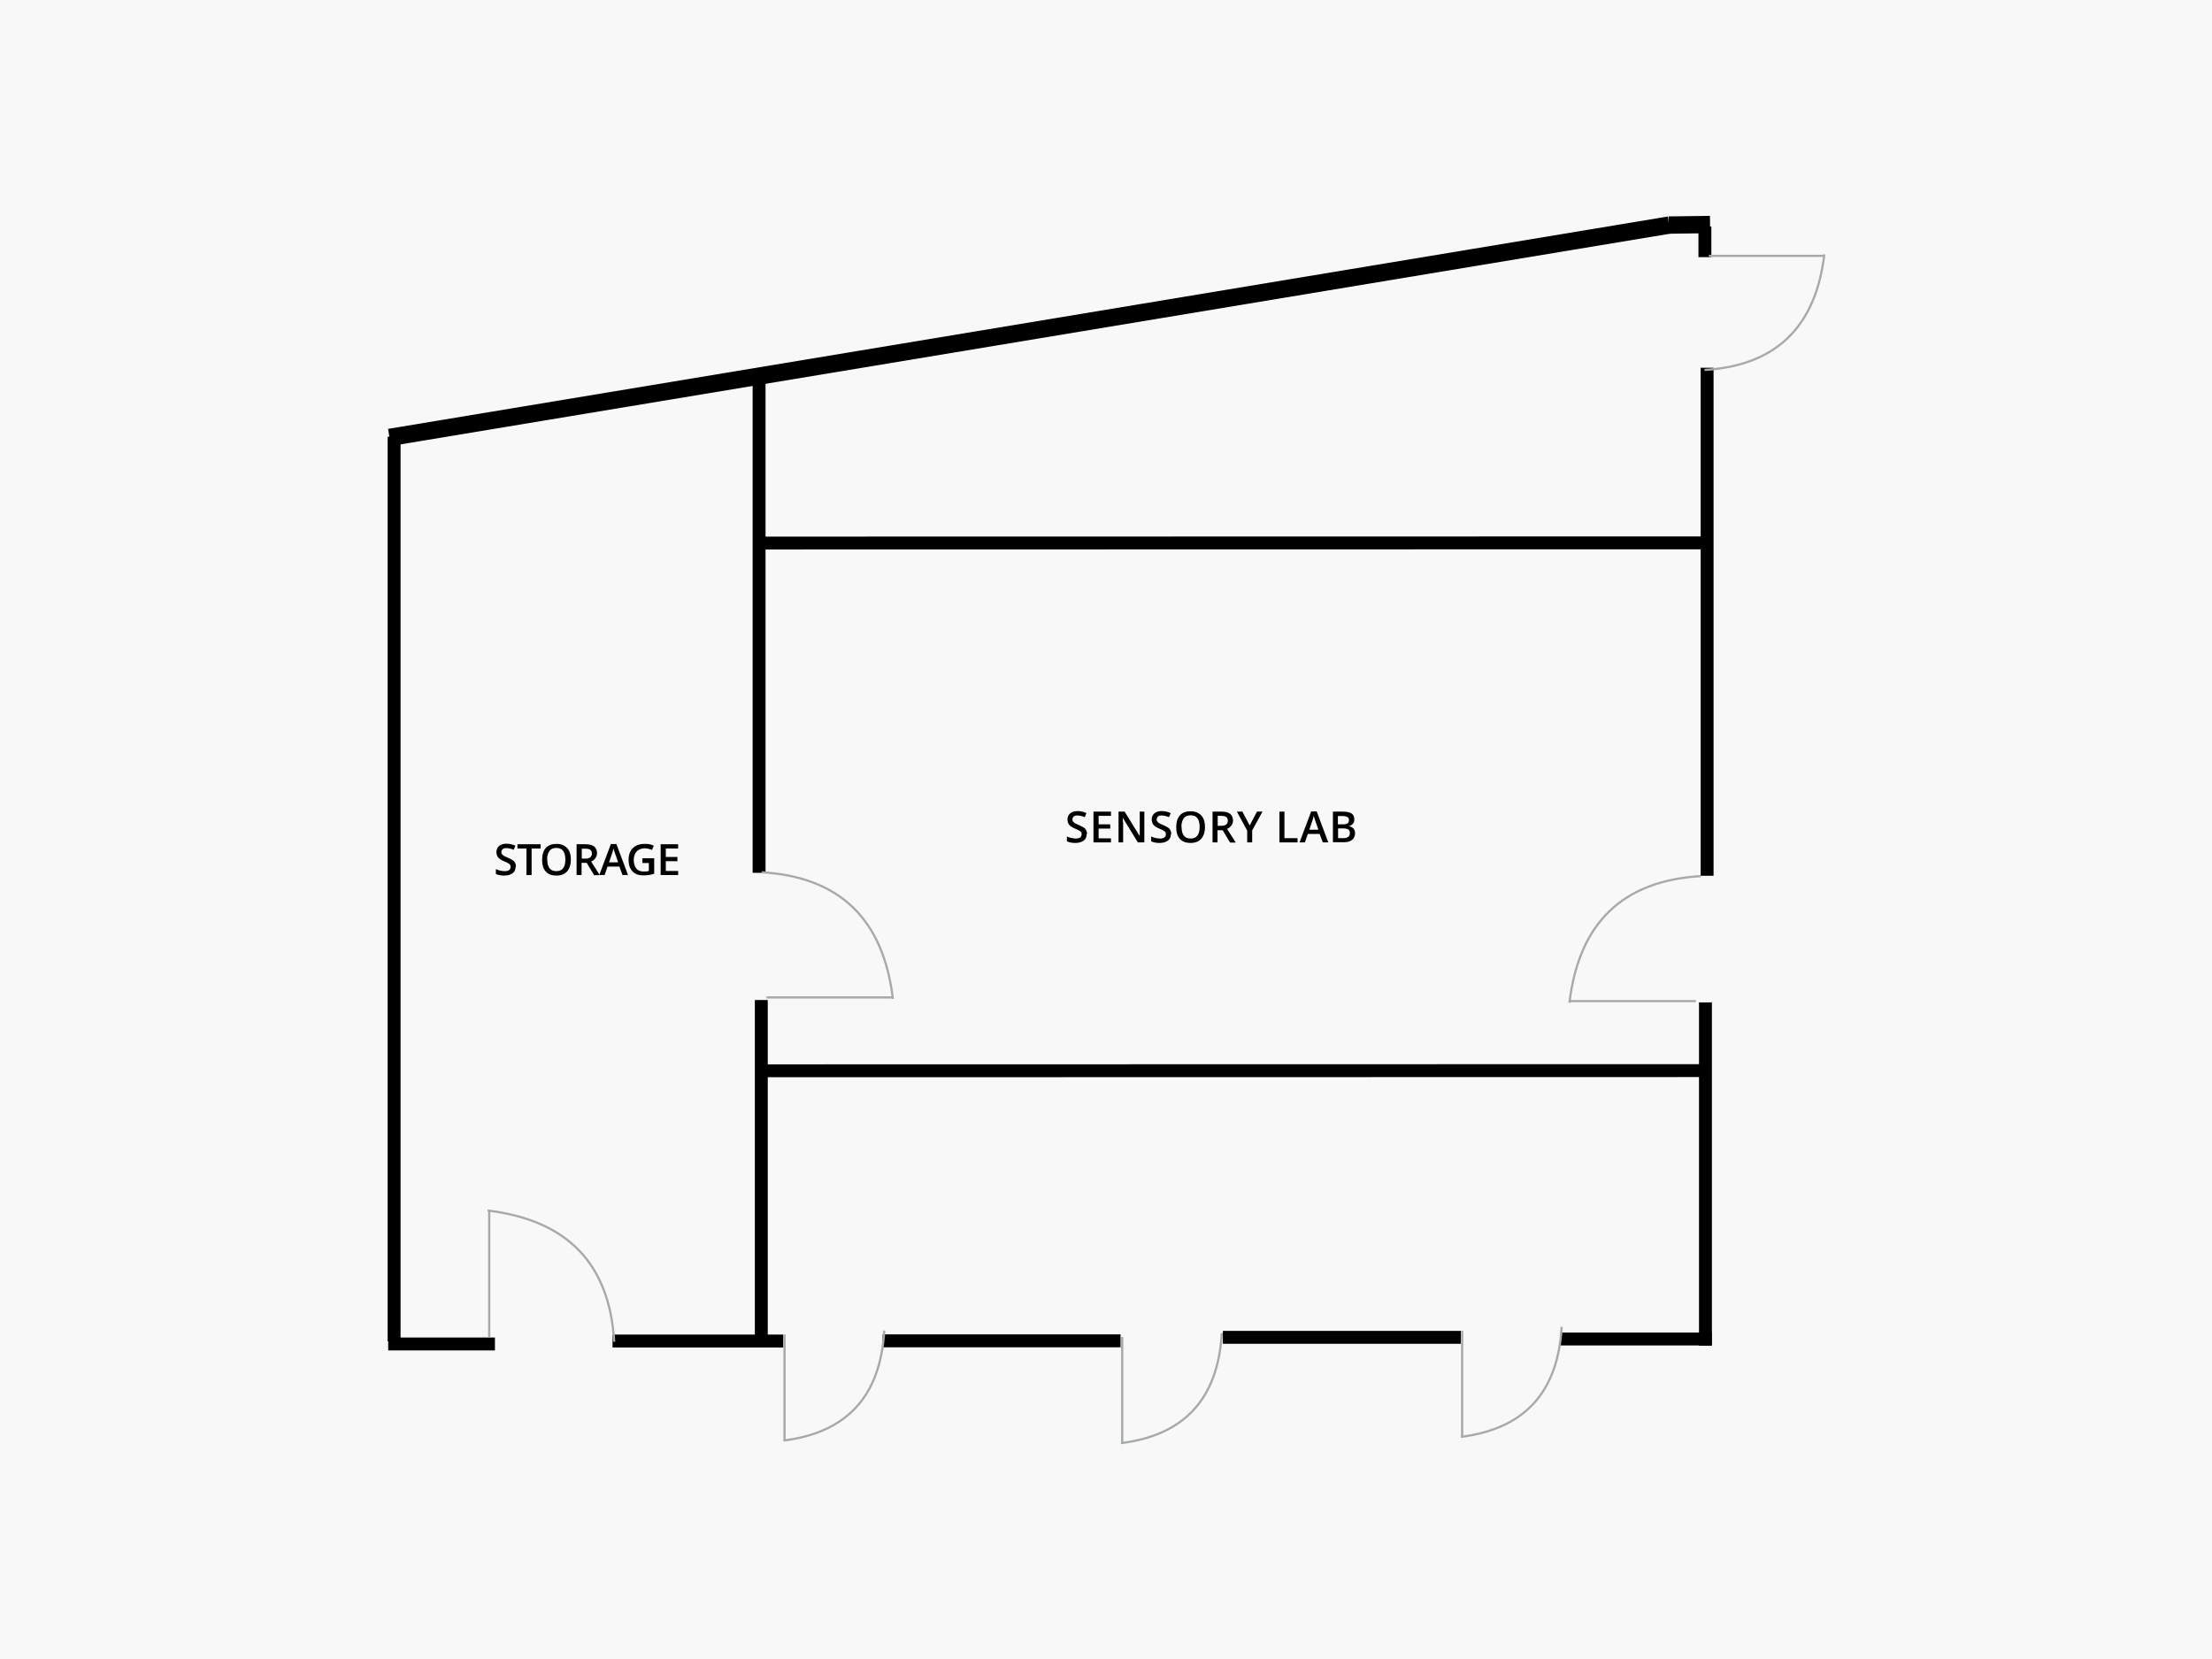 <?xml version="1.0" encoding="UTF-8"?>
<svg id="Ebene_1" data-name="Ebene 1" xmlns="http://www.w3.org/2000/svg" xmlns:xlink="http://www.w3.org/1999/xlink" viewBox="0 0 1200 900">
  <rect x="0" y="0" width="1200" height="900" fill="#808080" stroke="none"/>
  <defs>
    <clipPath id="clippath">
      <rect x="-1220" width="1200" height="900" fill="none"/>
    </clipPath>
    <clipPath id="clippath-1">
      <rect x="-1220" width="1200" height="900" fill="none"/>
    </clipPath>
    <clipPath id="clippath-2">
      <rect x="-1149.6" y="242.4" width="1059.8" height="442.4" fill="none"/>
    </clipPath>
    <clipPath id="clippath-3">
      <rect x="-828.8" y="-106.5" width="429.8" height="1095.9" transform="translate(-1022.6 -194.7) rotate(-87)" fill="none"/>
    </clipPath>
    <clipPath id="clippath-5">
      <rect width="1200" height="900" fill="none"/>
    </clipPath>
    <clipPath id="clippath-6">
      <rect width="1200" height="900" fill="none"/>
    </clipPath>
    <clipPath id="clippath-7">
      <rect x="922.3" y="135.6" width="70.3" height="68" fill="none"/>
    </clipPath>
    <clipPath id="clippath-8">
      <rect x="924.7" y="135.9" width="67.3" height="5.9" fill="none"/>
    </clipPath>
    <clipPath id="clippath-9">
      <rect x="848.5" y="472.4" width="76.5" height="74" fill="none"/>
    </clipPath>
    <clipPath id="clippath-10">
      <rect x="849" y="540.2" width="73.3" height="5.9" fill="none"/>
    </clipPath>
    <clipPath id="clippath-11">
      <rect x="410.8" y="470.3" width="76.5" height="74" fill="none"/>
    </clipPath>
    <clipPath id="clippath-12">
      <rect x="413.4" y="538.1" width="73.3" height="5.9" fill="none"/>
    </clipPath>
    <clipPath id="clippath-13">
      <rect x="422.5" y="719.4" width="60" height="65" fill="none"/>
    </clipPath>
    <clipPath id="clippath-14">
      <rect x="422.7" y="721.6" width="5.9" height="62.3" fill="none"/>
    </clipPath>
    <clipPath id="clippath-15">
      <rect x="605.7" y="720.7" width="60" height="65" fill="none"/>
    </clipPath>
    <clipPath id="clippath-16">
      <rect x="605.8" y="723" width="5.9" height="62.3" fill="none"/>
    </clipPath>
    <clipPath id="clippath-17">
      <rect x="790.1" y="717.3" width="60" height="65" fill="none"/>
    </clipPath>
    <clipPath id="clippath-18">
      <rect x="790.3" y="719.6" width="5.9" height="62.3" fill="none"/>
    </clipPath>
    <clipPath id="clippath-19">
      <rect x="262.1" y="653.7" width="74" height="76.5" fill="none"/>
    </clipPath>
    <clipPath id="clippath-20">
      <rect x="262.5" y="654.3" width="5.9" height="73.3" fill="none"/>
    </clipPath>
  </defs>
  <g clip-path="url(#clippath-5)">
    <g clip-path="url(#clippath-6)">
      <rect width="1200" height="900" fill="#fff"/>
      <rect x="-600" y="-450" width="2400" height="1800" fill="#f8f8f8"/>
      <line x1="211.3" y1="237.3" x2="905.5" y2="122.1" fill="none" stroke="#000" stroke-width="9.4"/>
      <line x1="927.7" y1="121.8" x2="905.2" y2="122.1" fill="none" stroke="#000" stroke-width="9.4"/>
      <line x1="924.9" y1="122.9" x2="924.9" y2="139.5" fill="none" stroke="#000" stroke-width="7"/>
      <line x1="926.1" y1="199.5" x2="926.1" y2="475.1" fill="none" stroke="#000" stroke-width="7"/>
      <line x1="925.2" y1="543.8" x2="925.2" y2="730" fill="none" stroke="#000" stroke-width="7"/>
      <line x1="411.8" y1="206.2" x2="411.8" y2="473.5" fill="none" stroke="#000" stroke-width="7"/>
      <line x1="413" y1="542.5" x2="413" y2="727.2" fill="none" stroke="#000" stroke-width="7"/>
      <line x1="926.3" y1="294.5" x2="411.5" y2="294.6" fill="none" stroke="#000" stroke-width="7"/>
      <line x1="927.3" y1="580.8" x2="412.5" y2="580.9" fill="none" stroke="#000" stroke-width="7"/>
      <line x1="928.6" y1="726.4" x2="846.5" y2="726.4" fill="none" stroke="#000" stroke-width="7"/>
      <line x1="792.5" y1="725.5" x2="663.4" y2="725.5" fill="none" stroke="#000" stroke-width="7"/>
      <line x1="607.9" y1="727.4" x2="478.8" y2="727.4" fill="none" stroke="#000" stroke-width="7"/>
      <line x1="424.9" y1="727.5" x2="332.3" y2="727.5" fill="none" stroke="#000" stroke-width="7"/>
      <line x1="268.5" y1="729.1" x2="210.6" y2="729.1" fill="none" stroke="#000" stroke-width="7"/>
      <line x1="213.8" y1="236.9" x2="213.8" y2="727.7" fill="none" stroke="#000" stroke-width="7"/>
      <g>
        <path d="M279.7,470.2c0,1.5-.5,2.7-1.6,3.5-1.1.8-2.6,1.3-4.5,1.3s-3.4-.3-4.6-.9v-2.6c.8.4,1.6.6,2.4.8.9.2,1.7.3,2.4.3,1.1,0,1.9-.2,2.4-.6.5-.4.8-1,.8-1.7s-.2-1.2-.7-1.6c-.5-.4-1.5-.9-2.9-1.5-1.5-.6-2.6-1.3-3.2-2.1-.6-.8-.9-1.7-.9-2.9s.5-2.5,1.5-3.3c1-.8,2.3-1.2,4-1.2s3.2.4,4.8,1.1l-.9,2.2c-1.5-.6-2.8-.9-4-.9s-1.6.2-2,.6c-.5.4-.7.9-.7,1.5s0,.8.3,1.1c.2.3.5.6.9.9.4.3,1.2.6,2.3,1.1,1.2.5,2.1,1,2.7,1.4s1,.9,1.3,1.5c.3.6.4,1.2.4,2Z"/>
        <path d="M288.3,474.7h-2.7v-14.4h-4.9v-2.3h12.6v2.3h-4.9v14.4Z"/>
        <path d="M309.7,466.3c0,2.7-.7,4.8-2,6.4-1.4,1.5-3.3,2.3-5.8,2.3s-4.5-.7-5.8-2.2c-1.4-1.5-2-3.6-2-6.4s.7-4.9,2-6.4c1.4-1.5,3.3-2.2,5.8-2.2s4.4.8,5.8,2.3c1.4,1.5,2,3.6,2,6.4ZM296.9,466.3c0,2.1.4,3.6,1.2,4.7.8,1.1,2.1,1.6,3.7,1.6s2.9-.5,3.7-1.6c.8-1.1,1.2-2.6,1.2-4.7s-.4-3.6-1.2-4.7-2-1.6-3.7-1.6-2.9.5-3.7,1.6c-.8,1.1-1.3,2.6-1.3,4.7Z"/>
        <path d="M315.5,468v6.7h-2.7v-16.7h4.7c2.2,0,3.8.4,4.8,1.2,1,.8,1.6,2,1.6,3.7s-1.1,3.6-3.2,4.5l4.7,7.4h-3.1l-4-6.7h-2.7ZM315.5,465.8h1.9c1.3,0,2.2-.2,2.8-.7s.9-1.2.9-2.1-.3-1.6-.9-2c-.6-.4-1.5-.6-2.8-.6h-1.8v5.5Z"/>
        <path d="M337.7,474.7l-1.7-4.6h-6.4l-1.6,4.6h-2.9l6.3-16.8h3l6.3,16.8h-2.9ZM335.3,467.7l-1.6-4.6c-.1-.3-.3-.8-.5-1.4s-.3-1.1-.4-1.4c-.2.9-.5,2-.9,3.1l-1.5,4.4h4.9Z"/>
        <path d="M348.7,465.6h6.2v8.4c-1,.3-2,.6-2.9.7-.9.1-1.9.2-3,.2-2.5,0-4.5-.7-5.9-2.2-1.4-1.5-2.1-3.6-2.1-6.3s.8-4.8,2.3-6.3,3.7-2.3,6.4-2.3,3.4.3,5,1l-1,2.3c-1.4-.6-2.7-.9-4.1-.9s-3.2.6-4.2,1.7c-1,1.1-1.6,2.7-1.6,4.6s.5,3.6,1.4,4.7,2.3,1.6,4,1.6,1.8-.1,2.8-.3v-4.3h-3.5v-2.3Z"/>
        <path d="M367.9,474.7h-9.5v-16.7h9.5v2.3h-6.7v4.6h6.3v2.3h-6.3v5.3h6.7v2.3Z"/>
      </g>
      <g>
        <path d="M589.5,452.5c0,1.5-.5,2.7-1.6,3.5-1.1.8-2.6,1.3-4.5,1.3s-3.4-.3-4.6-.9v-2.6c.8.4,1.6.6,2.4.8.9.2,1.7.3,2.4.3,1.1,0,1.9-.2,2.4-.6.5-.4.8-1,.8-1.7s-.2-1.2-.7-1.6c-.5-.4-1.5-.9-2.9-1.5-1.5-.6-2.6-1.3-3.2-2.1-.6-.8-.9-1.7-.9-2.9s.5-2.5,1.5-3.3c1-.8,2.3-1.2,4-1.2s3.2.4,4.8,1.1l-.9,2.2c-1.5-.6-2.8-.9-4-.9s-1.6.2-2,.6c-.5.4-.7.9-.7,1.5s0,.8.3,1.1c.2.3.5.6.9.9.4.3,1.2.6,2.3,1.1,1.2.5,2.1,1,2.7,1.4s1,.9,1.3,1.5c.3.6.4,1.2.4,2Z"/>
        <path d="M602.7,457h-9.5v-16.7h9.5v2.3h-6.7v4.6h6.3v2.3h-6.3v5.3h6.7v2.3Z"/>
        <path d="M620.7,457h-3.4l-8.2-13.3h0v.7c.2,1.4.2,2.7.2,3.9v8.7h-2.5v-16.7h3.3l8.2,13.3h0c0-.2,0-.8,0-1.9s0-2,0-2.6v-8.8h2.5v16.7Z"/>
        <path d="M635.2,452.5c0,1.5-.5,2.7-1.6,3.5-1.1.8-2.6,1.3-4.5,1.3s-3.4-.3-4.6-.9v-2.6c.8.4,1.6.6,2.4.8.9.2,1.7.3,2.4.3,1.1,0,1.9-.2,2.4-.6.5-.4.8-1,.8-1.7s-.2-1.2-.7-1.6c-.5-.4-1.5-.9-2.9-1.5-1.5-.6-2.6-1.3-3.2-2.1-.6-.8-.9-1.7-.9-2.9s.5-2.5,1.5-3.3c1-.8,2.3-1.2,4-1.2s3.2.4,4.8,1.1l-.9,2.2c-1.5-.6-2.8-.9-4-.9s-1.6.2-2,.6c-.5.4-.7.9-.7,1.5s0,.8.3,1.1c.2.3.5.6.9.9.4.3,1.2.6,2.3,1.1,1.2.5,2.1,1,2.7,1.4s1,.9,1.3,1.5c.3.6.4,1.2.4,2Z"/>
        <path d="M653.7,448.6c0,2.7-.7,4.8-2,6.4-1.4,1.5-3.3,2.3-5.8,2.3s-4.5-.7-5.8-2.2c-1.4-1.5-2-3.6-2-6.4s.7-4.9,2-6.4c1.4-1.5,3.3-2.2,5.8-2.2s4.4.8,5.8,2.3c1.4,1.5,2,3.6,2,6.4ZM641,448.6c0,2.1.4,3.6,1.2,4.7.8,1.1,2.1,1.6,3.7,1.6s2.9-.5,3.7-1.6c.8-1.1,1.2-2.6,1.2-4.7s-.4-3.6-1.2-4.7-2-1.6-3.7-1.6-2.9.5-3.7,1.6c-.8,1.1-1.3,2.6-1.3,4.7Z"/>
        <path d="M660.5,450.3v6.7h-2.7v-16.7h4.7c2.2,0,3.8.4,4.8,1.2,1,.8,1.6,2,1.6,3.7s-1.1,3.6-3.2,4.5l4.7,7.4h-3.1l-4-6.7h-2.7ZM660.5,448h1.9c1.3,0,2.2-.2,2.8-.7s.9-1.2.9-2.1-.3-1.6-.9-2c-.6-.4-1.5-.6-2.8-.6h-1.8v5.5Z"/>
        <path d="M677.9,447.9l4-7.6h3l-5.6,10.2v6.5h-2.7v-6.4l-5.6-10.3h3l4,7.6Z"/>
        <path d="M694.1,457v-16.7h2.7v14.4h7.1v2.3h-9.8Z"/>
        <path d="M717.6,457l-1.7-4.6h-6.4l-1.6,4.6h-2.9l6.3-16.8h3l6.3,16.8h-2.9ZM715.2,450l-1.6-4.6c-.1-.3-.3-.8-.5-1.4s-.3-1.1-.4-1.4c-.2.9-.5,2-.9,3.1l-1.5,4.4h4.9Z"/>
        <path d="M723.2,440.3h5c2.3,0,4,.3,5,1s1.5,1.7,1.5,3.2-.3,1.8-.8,2.4c-.5.6-1.2,1.1-2.2,1.2h0c1.2.3,2,.8,2.6,1.4.6.7.8,1.5.8,2.6s-.5,2.7-1.6,3.5c-1,.9-2.5,1.3-4.4,1.3h-6v-16.7ZM725.9,447.2h2.6c1.1,0,2-.2,2.5-.5.5-.4.8-1,.8-1.8s-.3-1.4-.9-1.7-1.5-.5-2.7-.5h-2.4v4.6ZM725.9,449.4v5.3h2.9c1.1,0,2-.2,2.6-.7.6-.4.9-1.1.9-2.1s-.3-1.5-.9-1.9c-.6-.4-1.5-.6-2.7-.6h-2.8Z"/>
      </g>
    </g>
    <g clip-path="url(#clippath-7)">
      <path d="M989.7,138c-4.7,39.5-26.4,60.4-65,62.7" fill="none" stroke="#a6aaa9" stroke-width="1.2"/>
    </g>
    <g clip-path="url(#clippath-8)">
      <line x1="989.8" y1="138.8" x2="927.1" y2="138.8" fill="none" stroke="#a6aaa9" stroke-width="1.2"/>
    </g>
    <g clip-path="url(#clippath-9)">
      <path d="M851.4,544c5.2-43.3,28.9-66.2,71.2-68.7" fill="none" stroke="#a6aaa9" stroke-width="1.2"/>
    </g>
    <g clip-path="url(#clippath-10)">
      <line x1="851.3" y1="543.1" x2="920" y2="543.1" fill="none" stroke="#a6aaa9" stroke-width="1.2"/>
    </g>
    <g clip-path="url(#clippath-11)">
      <path d="M484.4,541.9c-5.2-43.3-28.9-66.2-71.2-68.7" fill="none" stroke="#a6aaa9" stroke-width="1.2"/>
    </g>
    <g clip-path="url(#clippath-12)">
      <line x1="484.4" y1="541.1" x2="415.8" y2="541.1" fill="none" stroke="#a6aaa9" stroke-width="1.2"/>
    </g>
    <g clip-path="url(#clippath-13)">
      <path d="M425,781.5c34.5-4.3,52.7-24.2,54.7-59.7" fill="none" stroke="#a6aaa9" stroke-width="1.2"/>
    </g>
    <g clip-path="url(#clippath-14)">
      <line x1="425.6" y1="781.6" x2="425.6" y2="724" fill="none" stroke="#a6aaa9" stroke-width="1.2"/>
    </g>
    <g clip-path="url(#clippath-15)">
      <path d="M608.1,782.9c34.5-4.3,52.7-24.2,54.7-59.7" fill="none" stroke="#a6aaa9" stroke-width="1.2"/>
    </g>
    <g clip-path="url(#clippath-16)">
      <line x1="608.8" y1="782.9" x2="608.8" y2="725.3" fill="none" stroke="#a6aaa9" stroke-width="1.2"/>
    </g>
    <g clip-path="url(#clippath-17)">
      <path d="M792.5,779.5c34.5-4.3,52.7-24.2,54.7-59.7" fill="none" stroke="#a6aaa9" stroke-width="1.2"/>
    </g>
    <g clip-path="url(#clippath-18)">
      <line x1="793.2" y1="779.5" x2="793.2" y2="721.9" fill="none" stroke="#a6aaa9" stroke-width="1.2"/>
    </g>
    <g clip-path="url(#clippath-19)">
      <path d="M264.5,656.7c43.3,5.2,66.2,28.9,68.7,71.2" fill="none" stroke="#a6aaa9" stroke-width="1.2"/>
    </g>
    <g clip-path="url(#clippath-20)">
      <line x1="265.4" y1="656.6" x2="265.4" y2="725.3" fill="none" stroke="#a6aaa9" stroke-width="1.2"/>
    </g>
  </g>
</svg>